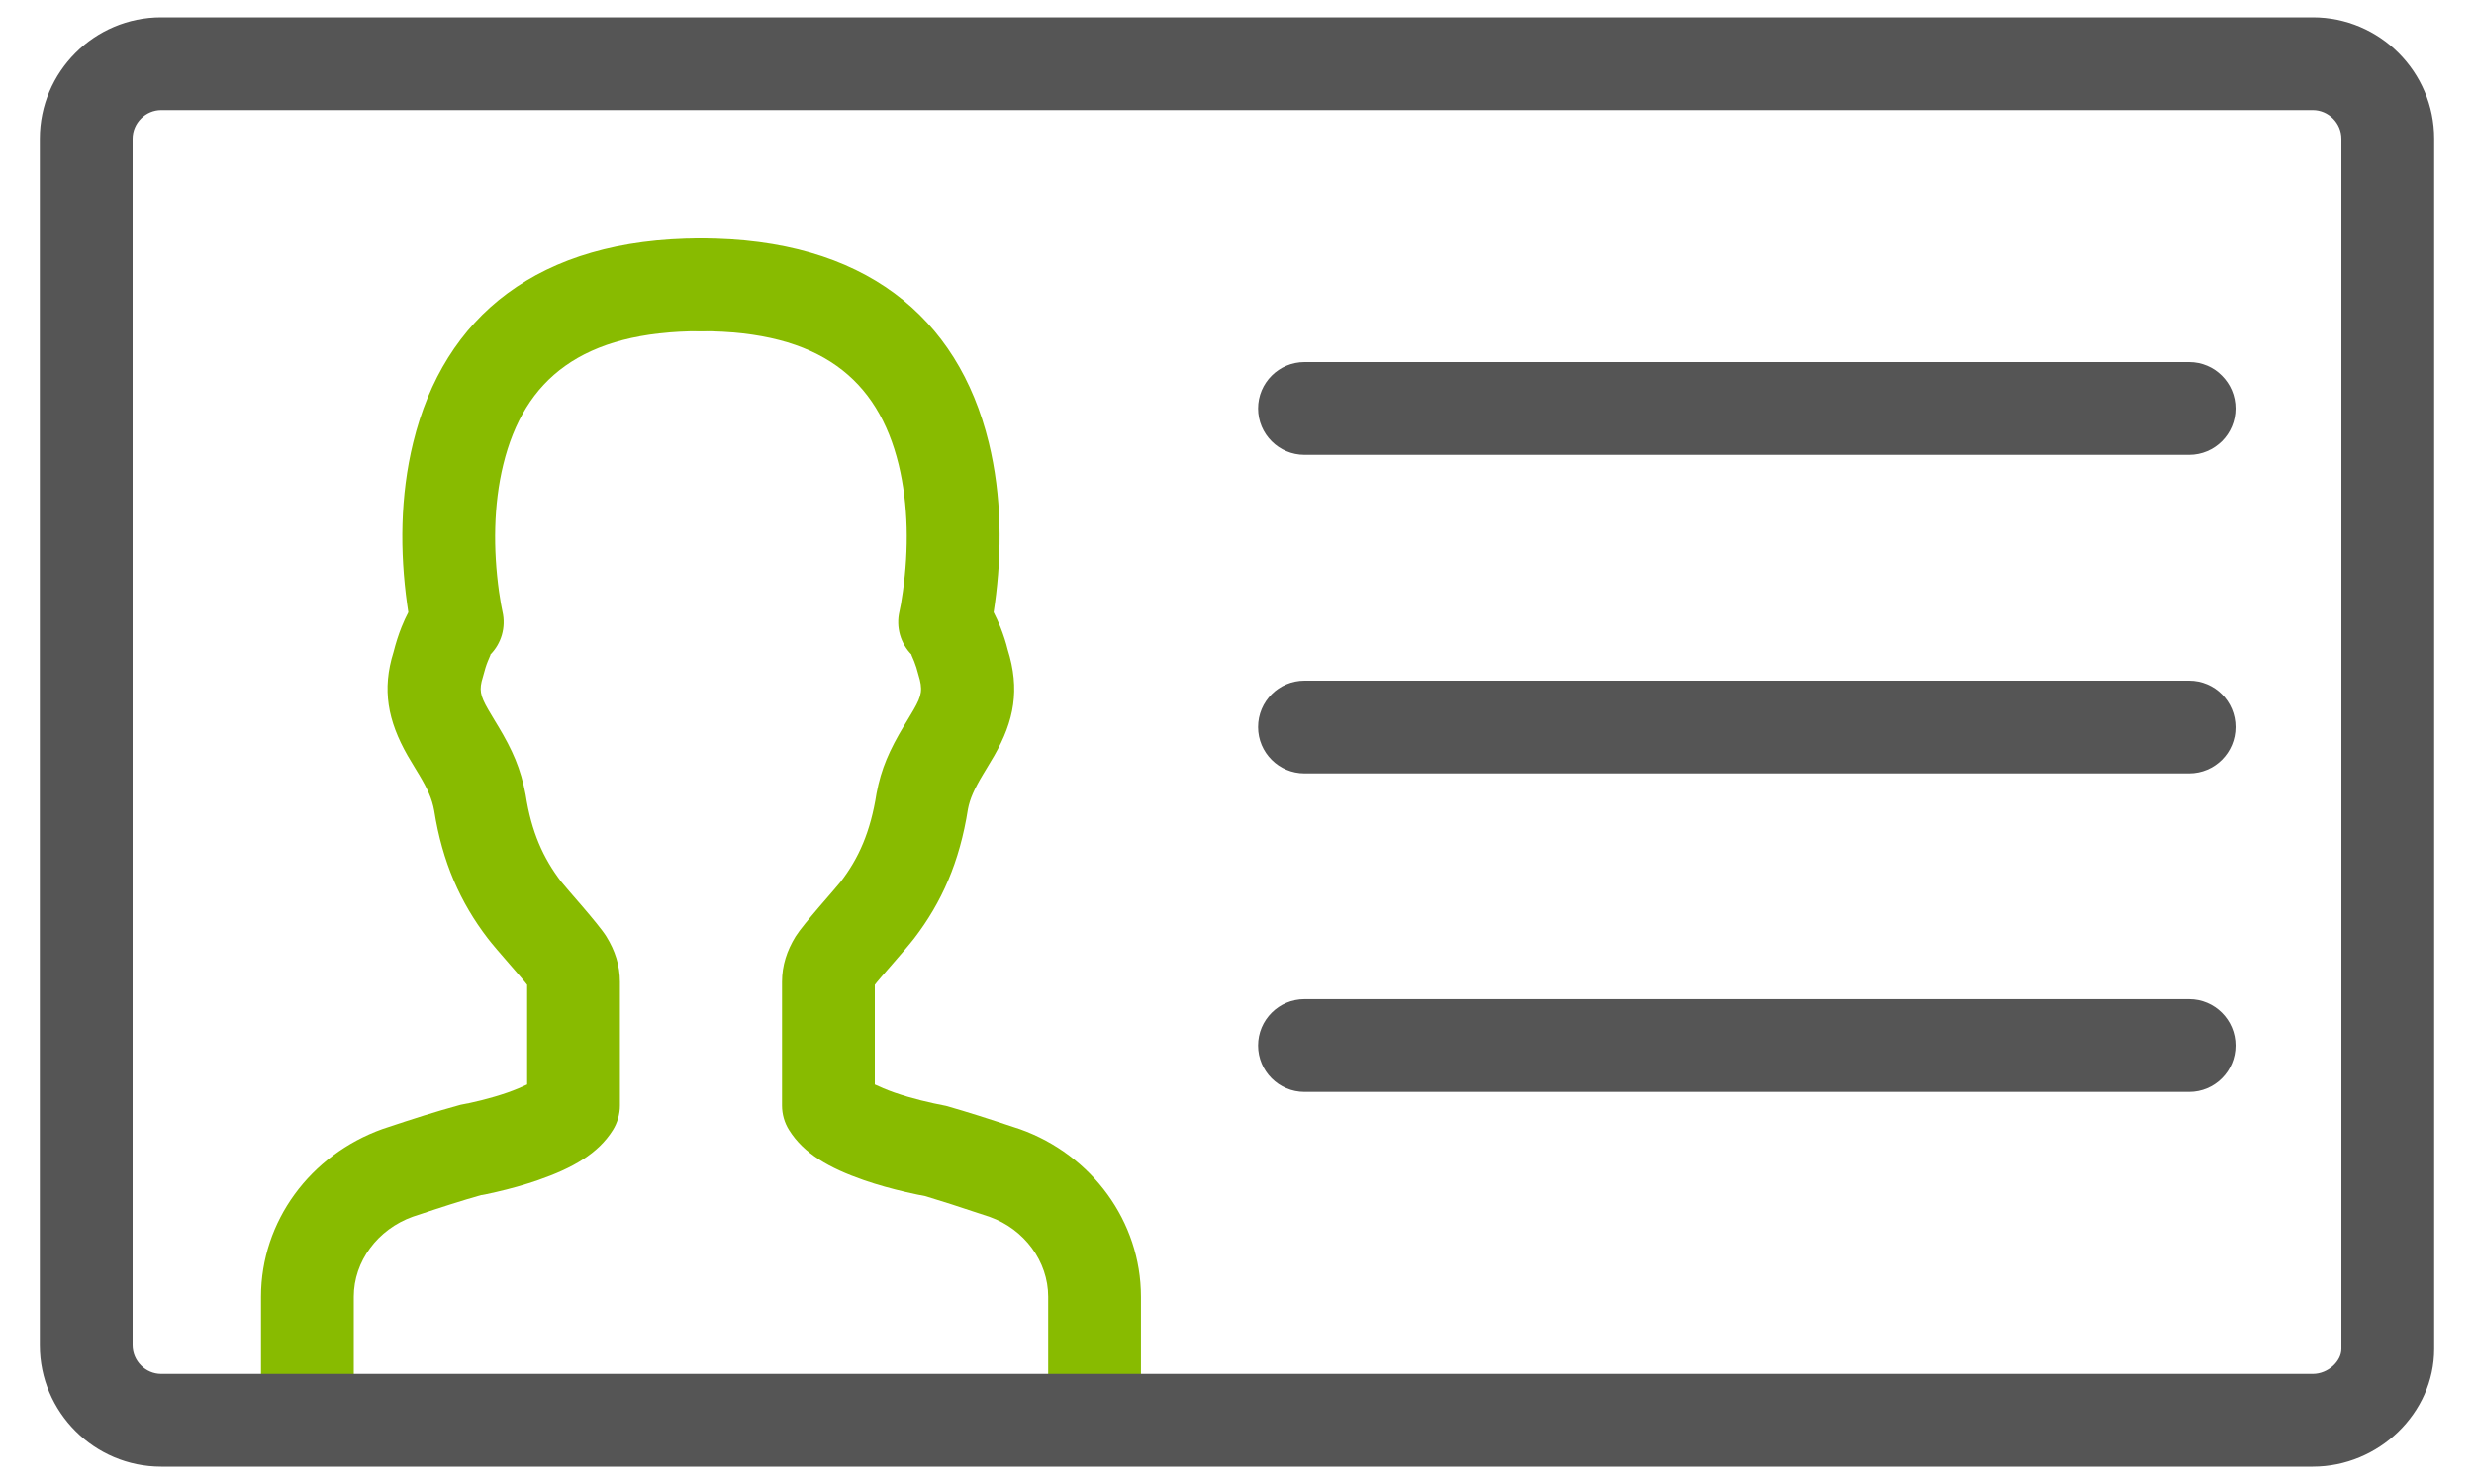<?xml version="1.0" encoding="UTF-8"?>
<svg width="40px" height="24px" viewBox="0 0 40 24" version="1.1" xmlns="http://www.w3.org/2000/svg" xmlns:xlink="http://www.w3.org/1999/xlink" role="presentation" focusable="false">
    <!-- Generator: Sketch 52.2 (67145) - http://www.bohemiancoding.com/sketch -->
    <g id="»-MVP-Desktop---Apply" stroke="none" stroke-width="1" fill="none" fill-rule="evenodd">
        <g id="Step-1:-Get-Started" transform="translate(-121, -513)" fill-rule="nonzero">
            <g id="Group-3" transform="translate(121, 513)">
                <g id="icon-user-id">
                    <path d="M6.583,9.772 C6.465,8.926 6.468,8.023 6.681,7.155 C7.177,5.123 8.698,3.856 11.333,3.856 C11.748,3.856 12.083,4.192 12.083,4.606 C12.083,5.02 11.748,5.356 11.333,5.356 C9.408,5.356 8.474,6.134 8.138,7.511 C7.977,8.168 7.974,8.891 8.068,9.565 C8.091,9.725 8.112,9.838 8.124,9.89 C8.183,10.143 8.108,10.408 7.924,10.591 C7.944,10.571 7.924,10.601 7.886,10.697 C7.861,10.758 7.839,10.828 7.807,10.951 C7.744,11.152 7.761,11.245 7.894,11.476 C7.925,11.531 8.084,11.794 8.052,11.74 C8.286,12.13 8.42,12.432 8.499,12.854 C8.592,13.455 8.782,13.879 9.077,14.263 C9.149,14.357 9.678,14.942 9.803,15.145 C9.944,15.373 10.023,15.613 10.023,15.879 L10.023,17.879 C10.023,18.019 9.983,18.157 9.909,18.276 C9.671,18.656 9.263,18.89 8.699,19.086 C8.48,19.162 8.249,19.226 8.019,19.279 C7.881,19.311 7.772,19.333 7.782,19.327 C7.442,19.424 7.197,19.503 6.676,19.676 C6.104,19.88 5.72,20.401 5.72,20.97 L5.72,22.909 C5.72,23.323 5.384,23.659 4.97,23.659 C4.555,23.659 4.22,23.323 4.22,22.909 L4.22,20.97 C4.22,19.753 5.015,18.677 6.187,18.258 C6.742,18.073 7.003,17.99 7.447,17.867 C7.63,17.835 7.924,17.767 8.207,17.669 C8.338,17.623 8.447,17.575 8.523,17.539 L8.523,15.927 C8.463,15.842 8.028,15.361 7.886,15.175 C7.444,14.598 7.151,13.943 7.02,13.108 C6.985,12.919 6.917,12.765 6.77,12.519 C6.798,12.566 6.632,12.292 6.591,12.221 C6.269,11.656 6.173,11.15 6.363,10.545 C6.4,10.399 6.443,10.264 6.493,10.14 C6.528,10.053 6.564,9.974 6.602,9.902 C6.596,9.861 6.589,9.818 6.583,9.772 Z" id="Shape" fill="#88BB00"></path>
                    <path d="M14.46,17.669 C14.743,17.767 15.037,17.835 15.297,17.885 C15.664,17.99 15.924,18.073 16.495,18.263 C17.652,18.677 18.447,19.753 18.447,20.97 L18.447,22.909 C18.447,23.323 18.111,23.659 17.697,23.659 C17.283,23.659 16.947,23.323 16.947,22.909 L16.947,20.97 C16.947,20.401 16.562,19.88 16.005,19.681 C15.47,19.503 15.225,19.424 14.962,19.345 C14.895,19.333 14.785,19.311 14.647,19.279 C14.418,19.226 14.187,19.162 13.967,19.086 C13.404,18.89 12.995,18.656 12.758,18.276 C12.683,18.157 12.644,18.019 12.644,17.879 L12.644,15.879 C12.644,15.613 12.723,15.373 12.863,15.145 C12.989,14.942 13.518,14.357 13.59,14.263 C13.885,13.879 14.074,13.455 14.172,12.831 C14.247,12.431 14.381,12.13 14.615,11.739 C14.58,11.798 14.742,11.531 14.773,11.476 C14.905,11.245 14.923,11.152 14.848,10.909 C14.828,10.828 14.805,10.758 14.781,10.697 C14.742,10.601 14.723,10.571 14.742,10.591 C14.559,10.408 14.483,10.143 14.542,9.89 C14.555,9.838 14.576,9.725 14.598,9.565 C14.692,8.891 14.689,8.168 14.529,7.511 C14.192,6.134 13.259,5.356 11.333,5.356 C10.919,5.356 10.583,5.02 10.583,4.606 C10.583,4.192 10.919,3.856 11.333,3.856 C13.969,3.856 15.489,5.123 15.986,7.155 C16.198,8.023 16.202,8.926 16.084,9.772 C16.078,9.818 16.071,9.861 16.065,9.902 C16.102,9.974 16.139,10.053 16.174,10.14 C16.223,10.264 16.267,10.399 16.292,10.504 C16.494,11.15 16.398,11.656 16.075,12.221 C16.034,12.292 15.865,12.572 15.898,12.517 C15.75,12.764 15.682,12.918 15.65,13.085 C15.516,13.943 15.223,14.598 14.781,15.175 C14.638,15.361 14.204,15.842 14.144,15.927 L14.144,17.539 C14.22,17.575 14.329,17.623 14.46,17.669 Z" id="Shape" fill="#88BB00"></path>
                    <path d="M21.091,7.356 C20.677,7.356 20.341,7.02 20.341,6.606 C20.341,6.192 20.677,5.856 21.091,5.856 L35.394,5.856 C35.808,5.856 36.144,6.192 36.144,6.606 C36.144,7.02 35.808,7.356 35.394,7.356 L21.091,7.356 Z" id="Shape" fill="#555555"></path>
                    <path d="M21.091,12.508 C20.677,12.508 20.341,12.172 20.341,11.758 C20.341,11.343 20.677,11.008 21.091,11.008 L35.394,11.008 C35.808,11.008 36.144,11.343 36.144,11.758 C36.144,12.172 35.808,12.508 35.394,12.508 L21.091,12.508 Z" id="Shape" fill="#555555"></path>
                    <path d="M21.091,17.659 C20.677,17.659 20.341,17.323 20.341,16.909 C20.341,16.495 20.677,16.159 21.091,16.159 L35.394,16.159 C35.808,16.159 36.144,16.495 36.144,16.909 C36.144,17.323 35.808,17.659 35.394,17.659 L21.091,17.659 Z" id="Shape" fill="#555555"></path>
                    <path d="M37.394,22.22 C37.642,22.22 37.856,22.013 37.856,21.818 L37.856,2.242 C37.856,1.99 37.646,1.78 37.394,1.78 L2.606,1.78 C2.354,1.78 2.144,1.99 2.144,2.242 L2.144,21.758 C2.144,22.01 2.354,22.22 2.606,22.22 L37.394,22.22 Z M37.394,23.72 L2.606,23.72 C1.525,23.72 0.644,22.838 0.644,21.758 L0.644,2.242 C0.644,1.162 1.525,0.28 2.606,0.28 L37.394,0.28 C38.475,0.28 39.356,1.162 39.356,2.242 L39.356,21.818 C39.356,22.854 38.459,23.72 37.394,23.72 Z" id="Shape" fill="#555555"></path>
                </g>
            </g>
        </g>
    </g>
</svg>